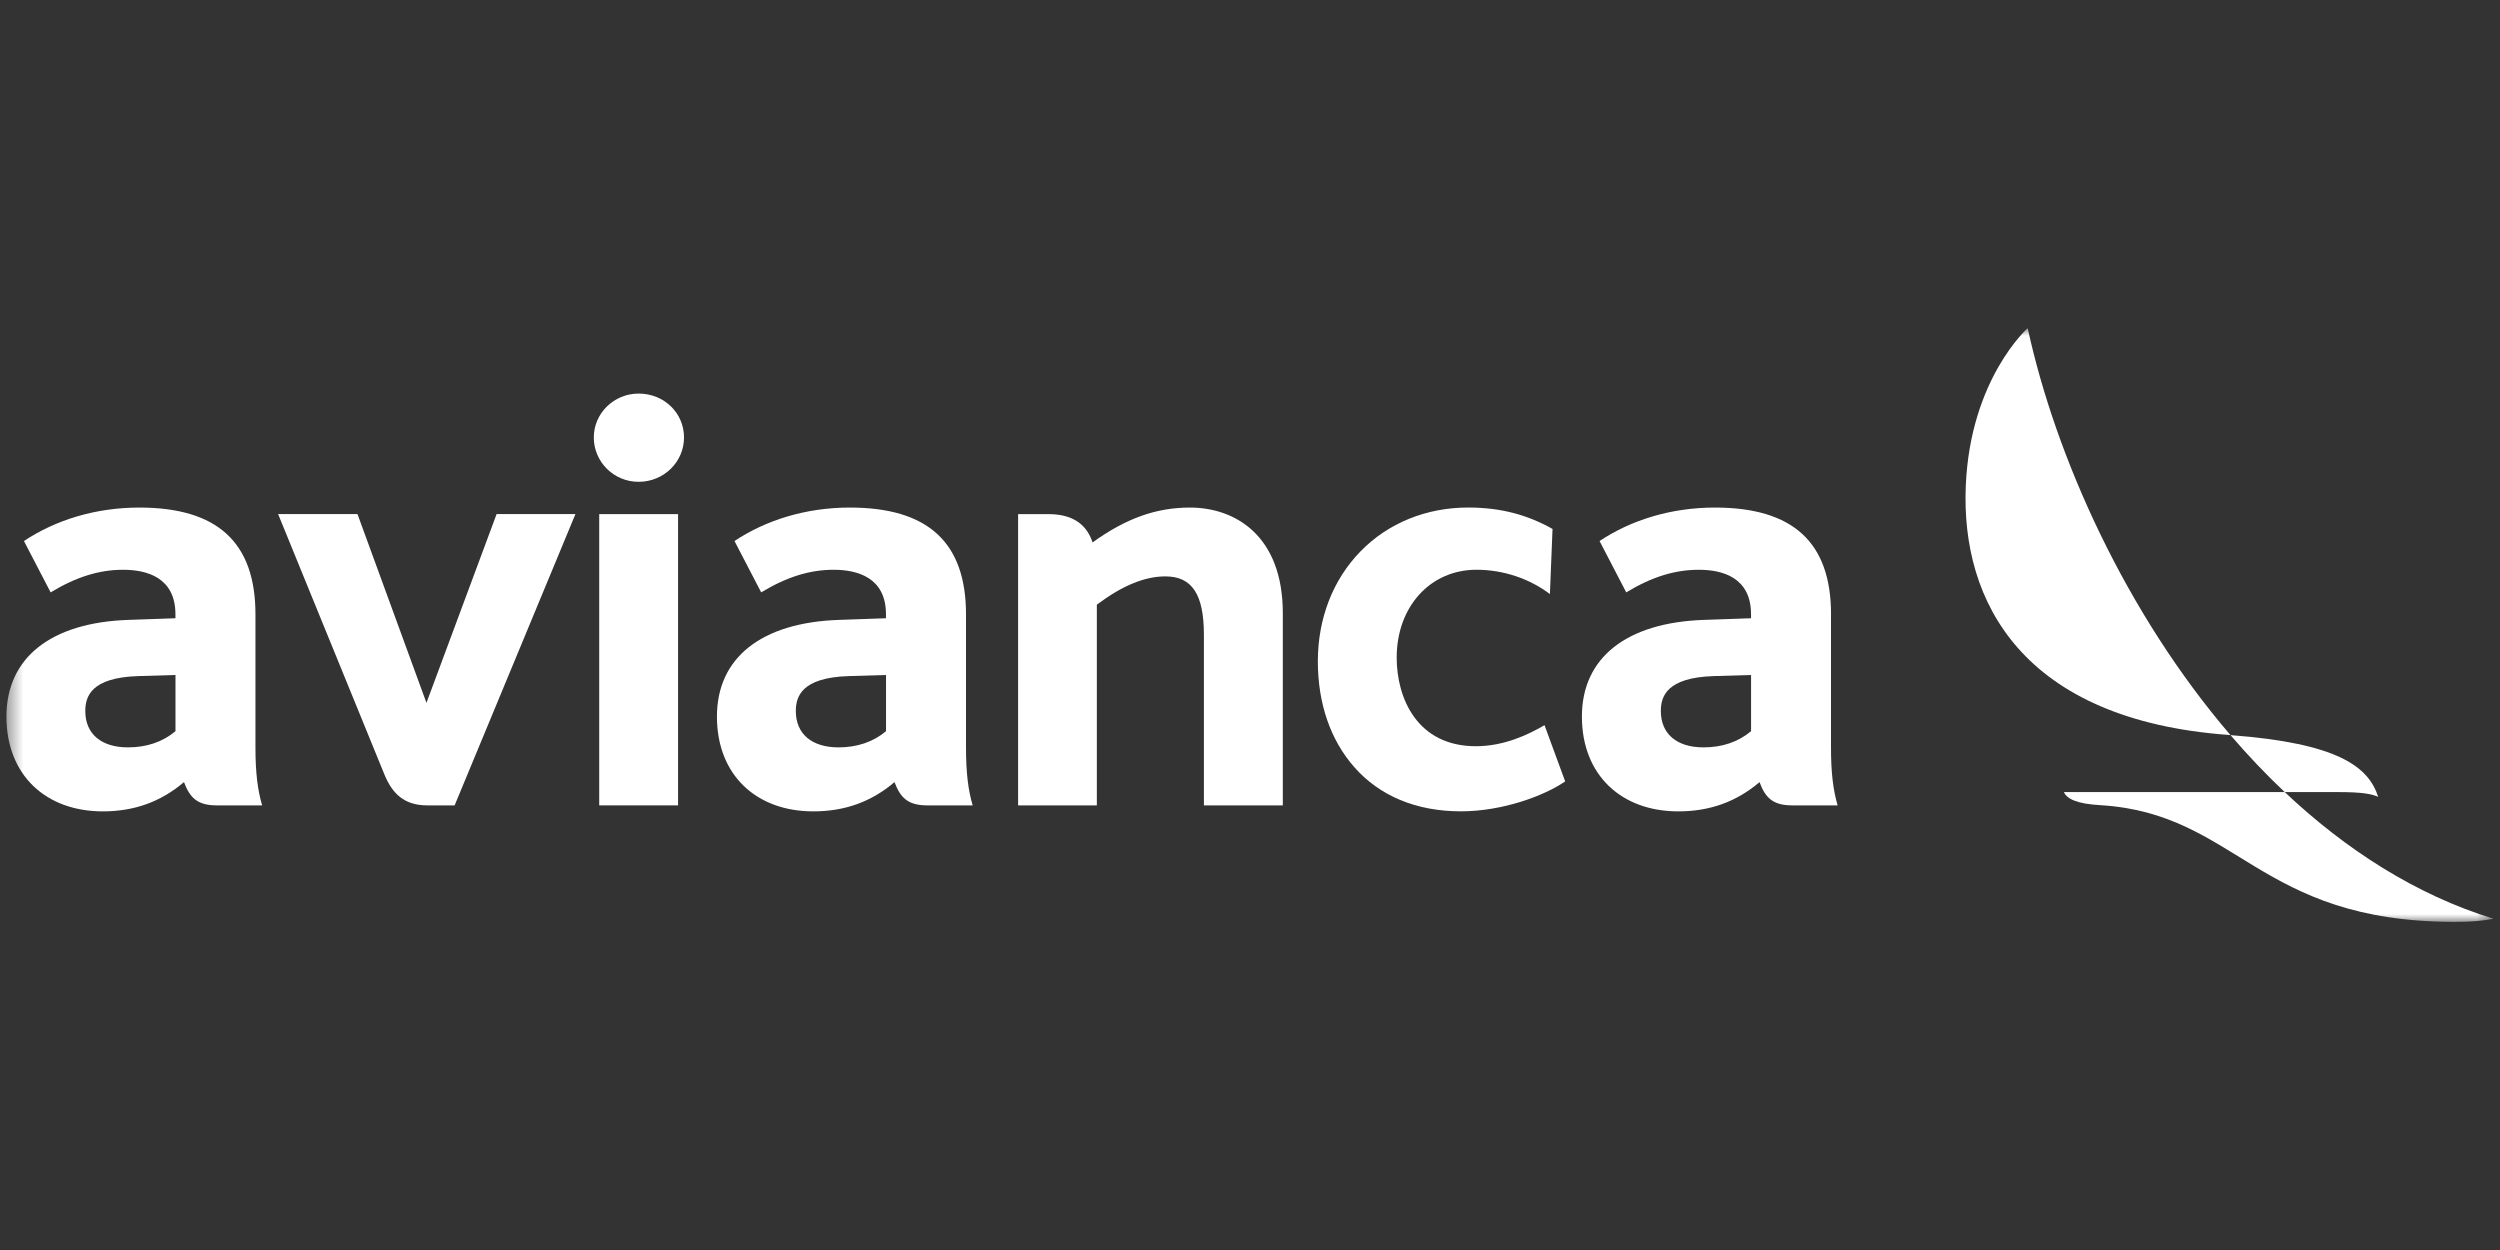 <svg xmlns="http://www.w3.org/2000/svg" width="160" height="80" viewBox="0 0 160 80" fill="none"><rect x="0" y="0" width="160" height="80" fill="#333333" stroke="none"/><mask id="mask0_139_46" style="mask-type:luminance" maskUnits="userSpaceOnUse" x="0" y="21" width="160" height="38"><path d="M159.588 21H0.411V59H159.588V21Z" fill="white"></path></mask><g mask="url(#mask0_139_46)"><path d="M40.872 25.189C39.291 25.189 38.003 26.45 38.003 27.997C38.003 29.543 39.262 30.836 40.872 30.836C42.481 30.836 43.777 29.566 43.777 27.997C43.777 26.428 42.501 25.189 40.872 25.189Z" fill="white"></path><path d="M117.186 39.314C117.186 34.715 114.754 32.484 109.758 32.484C106.948 32.484 104.391 33.28 102.371 34.625L104.08 37.912C105.715 36.919 107.195 36.465 108.72 36.465C110.245 36.465 112.066 36.958 112.066 39.316V39.568L109.058 39.673C104.095 39.842 101.242 42.093 101.242 45.858C101.242 49.622 103.783 51.928 107.411 51.928C109.422 51.928 111.126 51.317 112.61 50.055C112.977 51.049 113.46 51.544 114.699 51.544H117.609C117.325 50.581 117.184 49.478 117.184 47.839V39.314H117.186ZM112.068 46.796C111.245 47.482 110.226 47.832 109.021 47.832C107.314 47.832 106.294 46.968 106.294 45.51C106.294 44.594 106.641 43.364 109.681 43.27L112.068 43.199V46.797V46.796Z" fill="white"></path><path d="M38.35 51.544H43.396V49.746V32.904H38.35V51.544Z" fill="white"></path><path d="M27.344 51.544H29.096L36.828 32.902H31.782L27.293 44.983L22.879 32.902H17.8L24.582 49.517C25.099 50.803 25.875 51.544 27.346 51.544H27.344Z" fill="white"></path><path d="M82.1 51.544V39.244C82.1 34.257 79.029 32.484 76.158 32.484C73.994 32.484 72.06 33.174 69.919 34.719L69.894 34.623C69.469 33.47 68.557 32.904 67.086 32.904H65.159V51.546H70.198V38.698C71.826 37.479 73.256 36.889 74.587 36.889C76.289 36.889 77.05 38.038 77.05 40.626V51.544H82.1Z" fill="white"></path><path d="M100.171 50.011L98.849 46.411C97.791 47.027 96.256 47.758 94.454 47.758C90.712 47.758 89.388 44.701 89.388 42.087C89.388 38.828 91.535 36.464 94.493 36.464C96.213 36.464 97.883 37.03 99.194 38.019L99.362 33.852C97.749 32.947 96.054 32.482 93.958 32.482C91.283 32.482 88.838 33.476 87.081 35.28C85.311 37.083 84.342 39.583 84.342 42.319C84.342 45.055 85.168 47.376 86.656 49.075C88.282 50.943 90.654 51.925 93.497 51.925C96.165 51.925 98.829 50.932 100.173 50.009L100.171 50.011Z" fill="white"></path><path d="M62.251 51.544C61.968 50.581 61.824 49.478 61.824 47.839V39.314C61.824 34.715 59.392 32.484 54.39 32.484C51.586 32.484 49.031 33.28 47.007 34.625L48.716 37.912C50.355 36.919 51.833 36.465 53.352 36.465C54.871 36.465 56.702 36.958 56.702 39.316V39.568L53.693 39.673C48.732 39.842 45.884 42.093 45.884 45.858C45.884 49.622 48.422 51.928 52.051 51.928C54.066 51.928 55.762 51.317 57.248 50.055C57.622 51.049 58.1 51.544 59.342 51.544H62.251ZM56.706 46.796C55.887 47.482 54.86 47.832 53.664 47.832C51.953 47.832 50.933 46.968 50.933 45.51C50.933 44.594 51.28 43.364 54.322 43.27L56.706 43.199V46.797V46.796Z" fill="white"></path><path d="M16.777 51.544C16.493 50.581 16.349 49.478 16.349 47.839V39.314C16.349 34.715 13.918 32.484 8.916 32.484C6.112 32.484 3.556 33.28 1.532 34.625L3.241 37.912C4.88 36.919 6.359 36.465 7.878 36.465C9.397 36.465 11.228 36.958 11.228 39.316V39.568L8.219 39.673C3.26 39.842 0.411 42.093 0.411 45.858C0.411 49.622 2.95 51.928 6.578 51.928C8.593 51.928 10.289 51.317 11.775 50.055C12.149 51.049 12.627 51.544 13.87 51.544H16.779H16.777ZM11.231 46.796C10.413 47.482 9.386 47.832 8.189 47.832C6.478 47.832 5.459 46.968 5.459 45.51C5.459 44.594 5.806 43.364 8.848 43.27L11.231 43.199V46.797V46.796Z" fill="white"></path><path d="M146.223 50.694H149.711C151.158 50.694 151.8 50.814 152.203 50.998C151.584 49.068 149.632 47.564 142.751 47.048C143.85 48.324 145.004 49.547 146.221 50.694H146.223Z" fill="white"></path><path d="M142.752 47.049C136.074 39.263 131.576 29.301 129.772 21C129.772 21 126.101 24.248 125.811 31.08C125.488 38.547 129.479 46.074 142.624 47.035C142.667 47.042 142.711 47.042 142.752 47.047V47.049Z" fill="white"></path><path d="M146.22 50.693C141.038 50.693 132.091 50.693 132.091 50.693C132.279 51.133 132.926 51.443 134.399 51.529C143.219 52.055 144.467 58.999 157.091 58.999C158.198 58.999 158.889 58.933 159.588 58.802C154.6 57.263 150.12 54.369 146.22 50.691V50.693Z" fill="white"></path></g></svg>